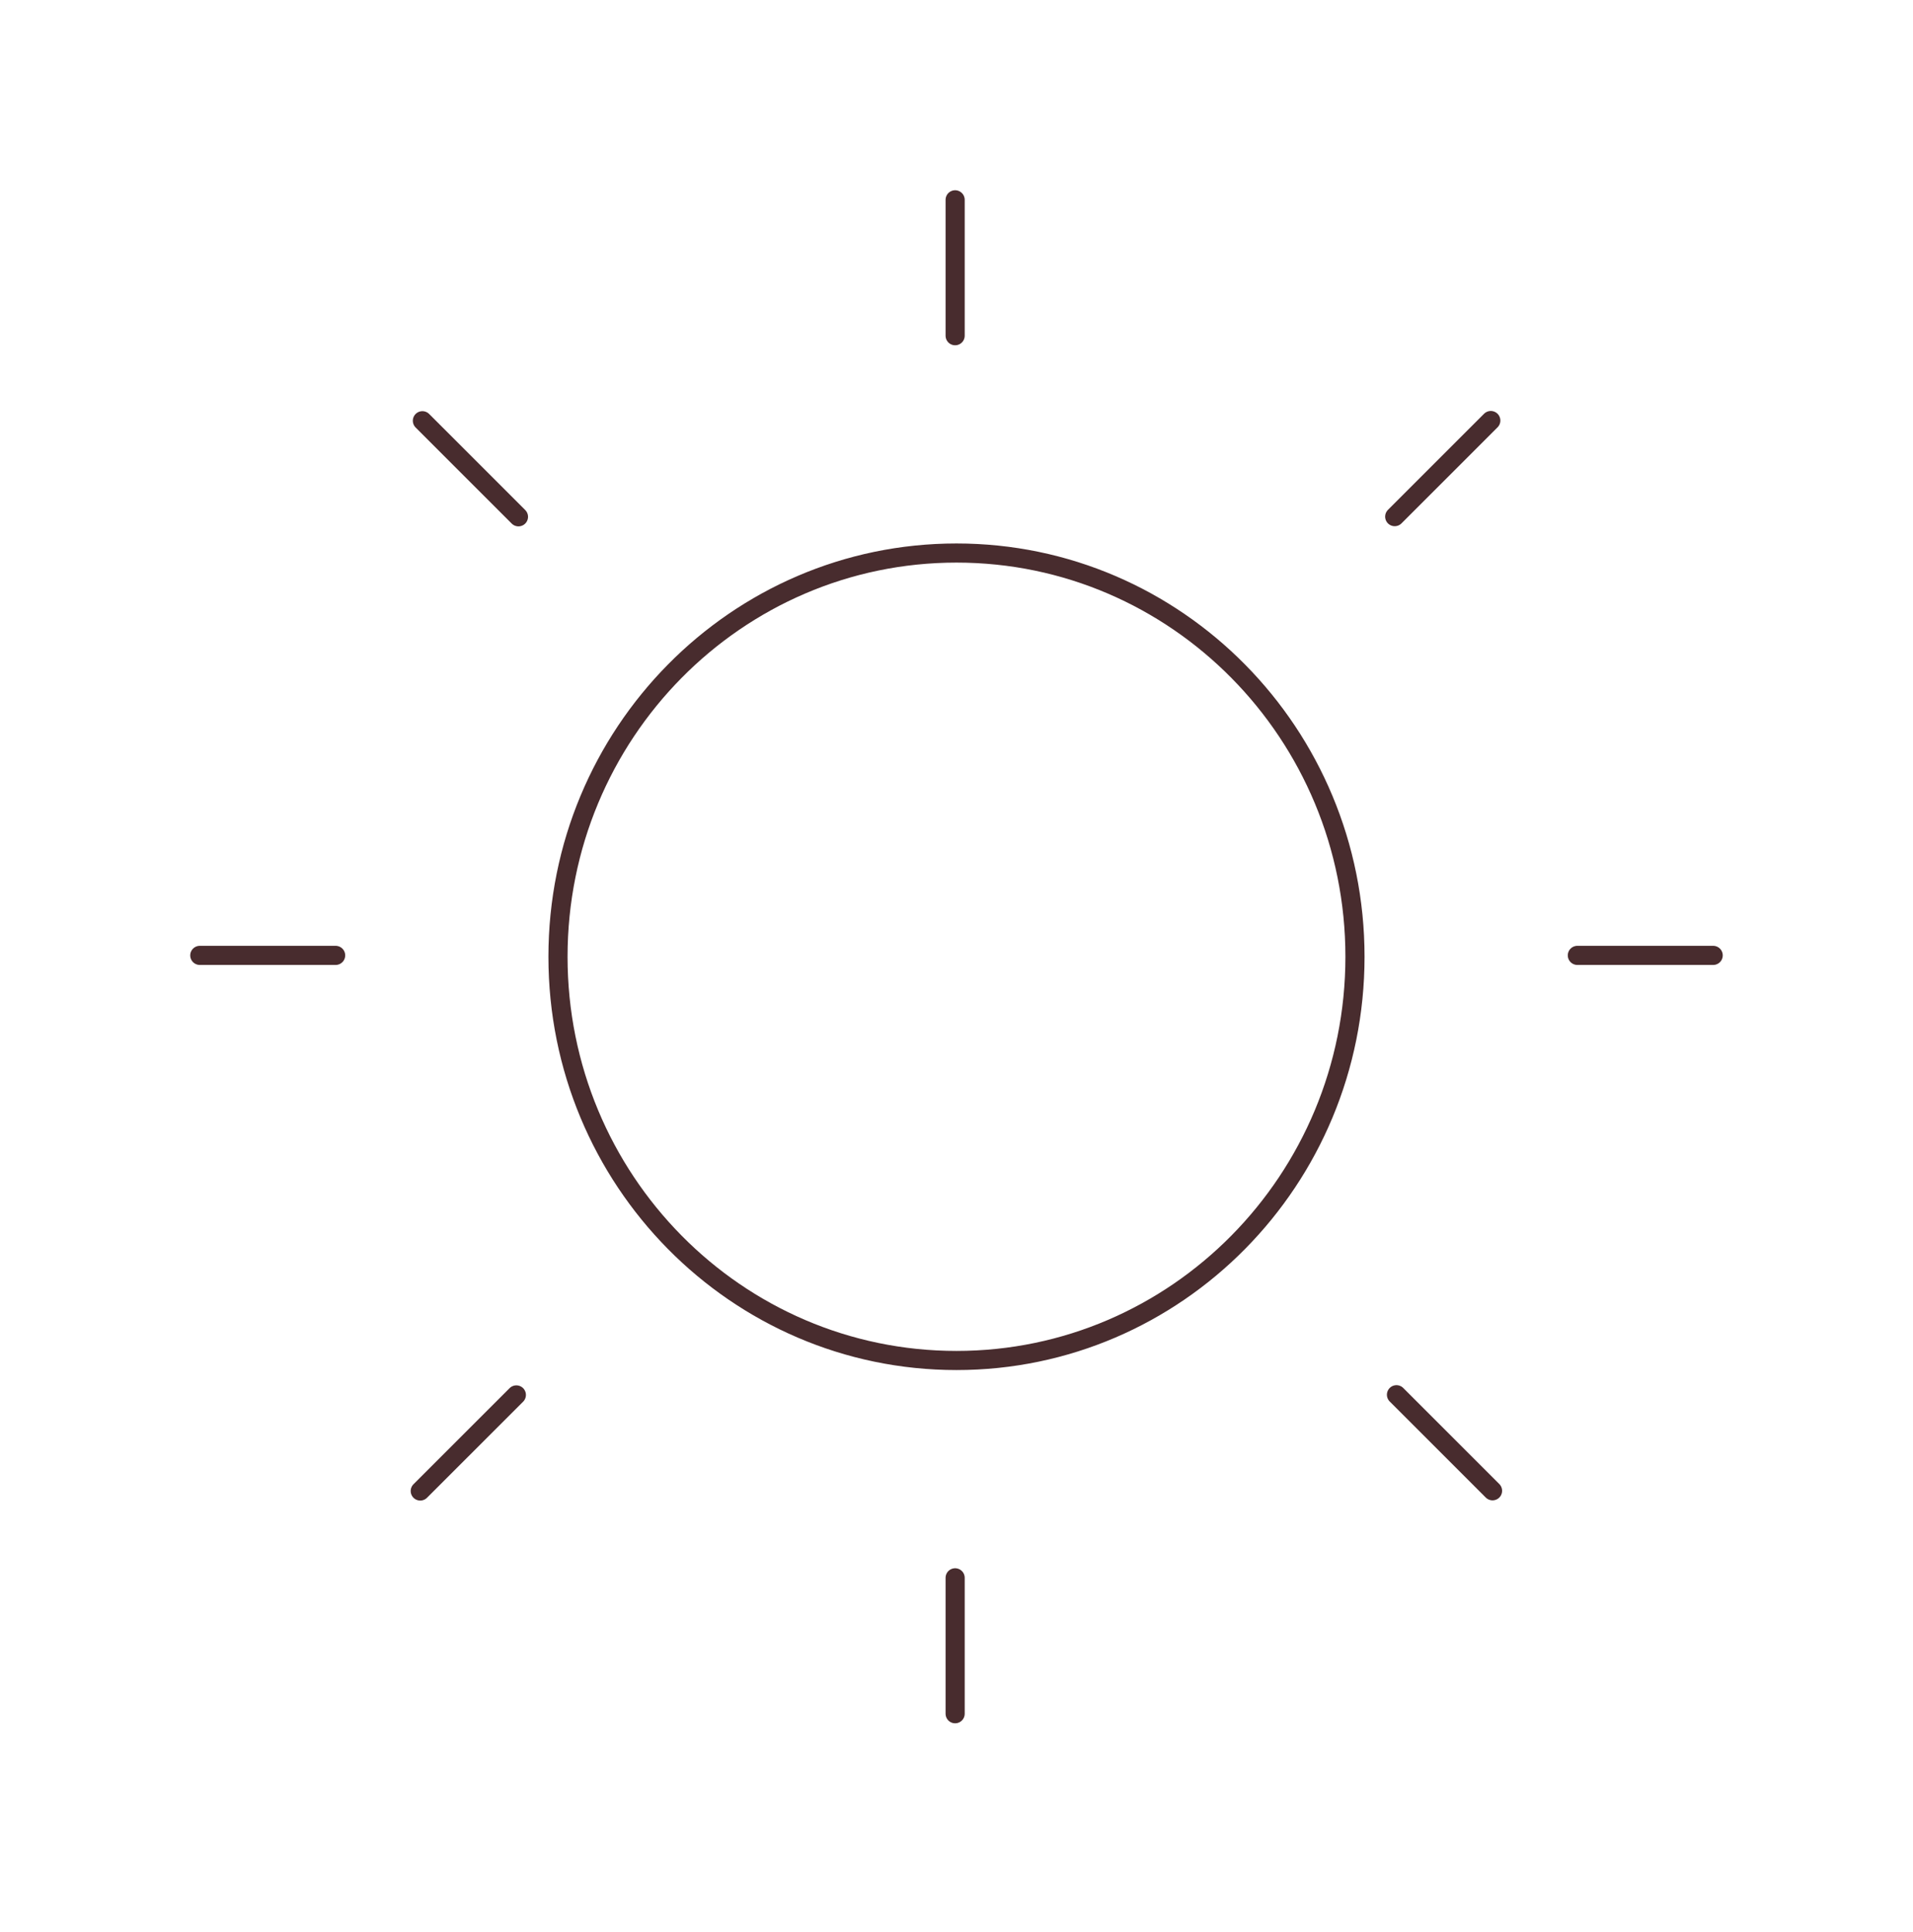 <svg width="100" height="101" viewBox="0 0 100 101" fill="none" xmlns="http://www.w3.org/2000/svg">
    <g clip-path="url(#clip0_6639_41897)">
        <path d="M49.999 71.123C61.504 71.123 70.83 61.673 70.83 50.017C70.83 38.361 61.504 28.911 49.999 28.911C38.494 28.911 29.168 38.361 29.168 50.017C29.168 61.673 38.494 71.123 49.999 71.123Z" stroke="#482C2E" stroke-miterlimit="10" stroke-linecap="round" stroke-linejoin="round"/>
        <path d="M49.929 17.55L49.929 10.446" stroke="#482C2E" stroke-miterlimit="10" stroke-linecap="round" stroke-linejoin="round"/>
        <path d="M49.929 89.589L49.929 82.484" stroke="#482C2E" stroke-miterlimit="10" stroke-linecap="round" stroke-linejoin="round"/>
        <path d="M82.454 49.945L89.555 49.945" stroke="#482C2E" stroke-miterlimit="10" stroke-linecap="round" stroke-linejoin="round"/>
        <path d="M10.444 49.945L17.545 49.945" stroke="#482C2E" stroke-miterlimit="10" stroke-linecap="round" stroke-linejoin="round"/>
        <path d="M72.907 27.008L77.93 21.985" stroke="#482C2E" stroke-miterlimit="10" stroke-linecap="round" stroke-linejoin="round"/>
        <path d="M21.968 77.946L26.992 72.923" stroke="#482C2E" stroke-miterlimit="10" stroke-linecap="round" stroke-linejoin="round"/>
        <path d="M72.999 72.913L78.021 77.935" stroke="#482C2E" stroke-miterlimit="10" stroke-linecap="round" stroke-linejoin="round"/>
        <path d="M22.08 21.995L27.102 27.017" stroke="#482C2E" stroke-miterlimit="10" stroke-linecap="round" stroke-linejoin="round"/>
    </g>
    <defs>
        <clipPath id="clip0_6639_41897">
            <rect width="99.991" height="99.991" fill="white" transform="translate(0.004 0.021)"/>
        </clipPath>
    </defs>
</svg>